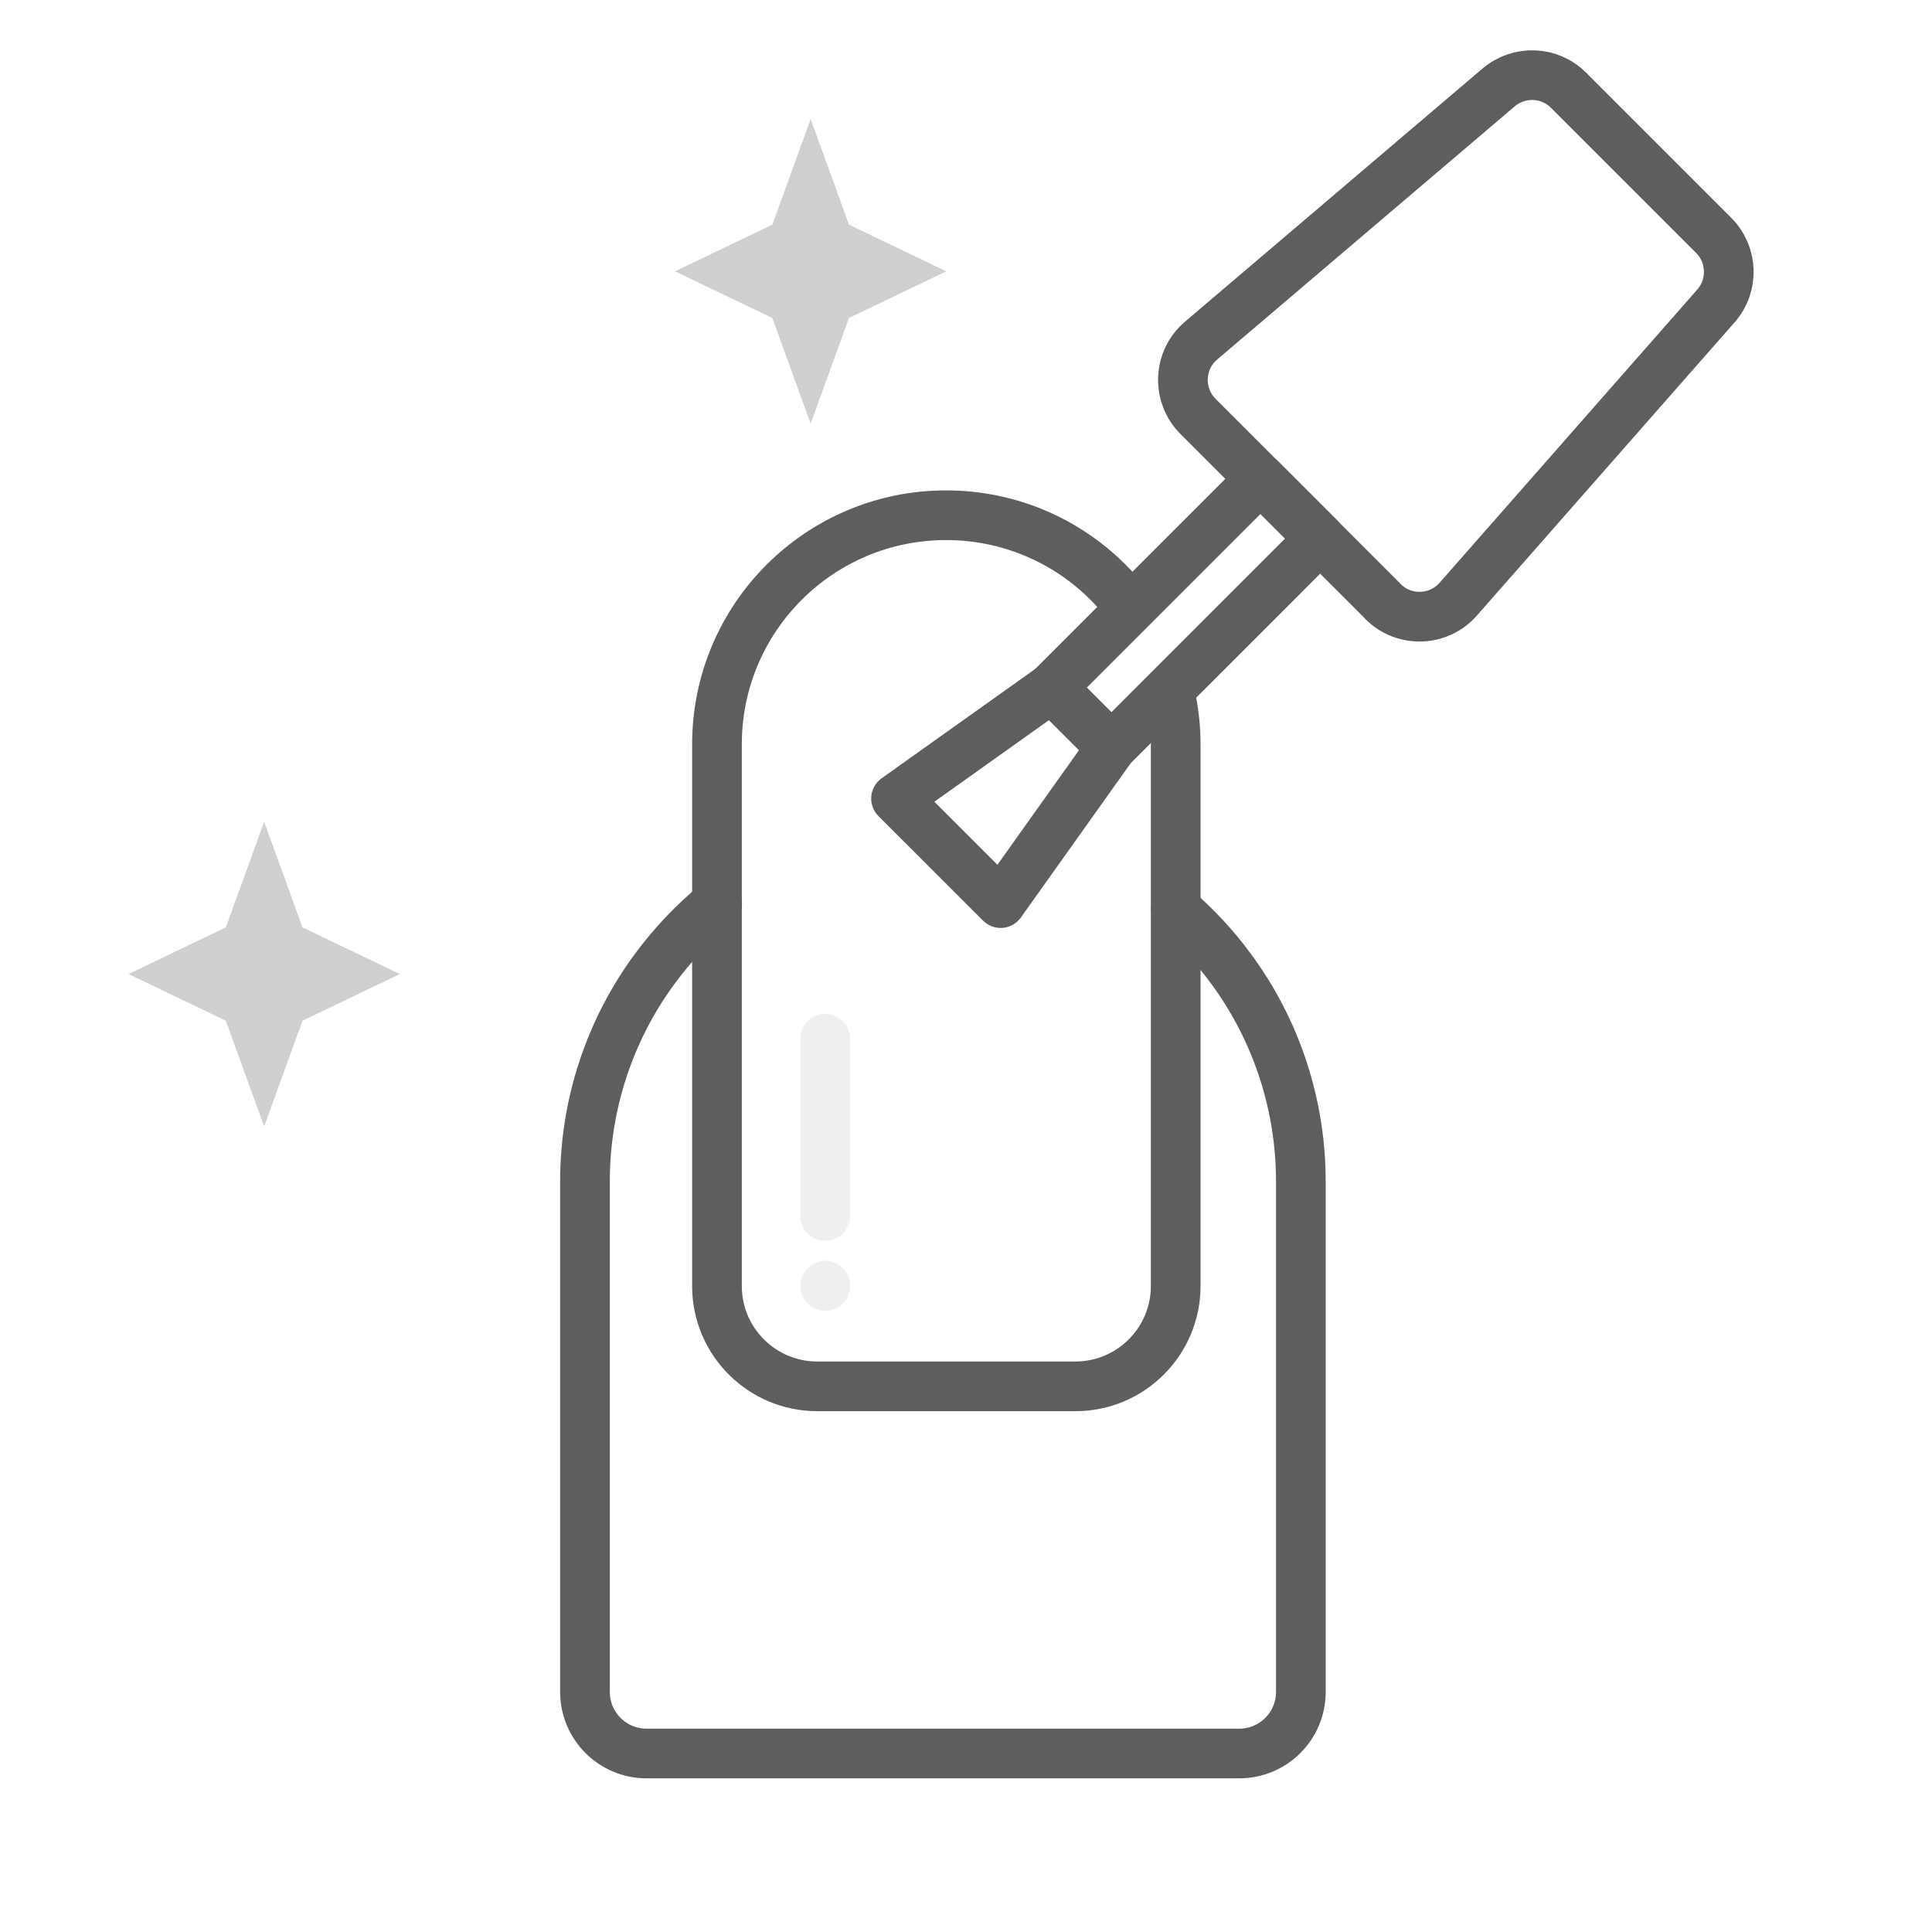 <svg width="70" height="70" viewBox="0 0 70 70" fill="none" xmlns="http://www.w3.org/2000/svg">
<path d="M42.401 25.165C42.527 25.748 42.598 26.353 42.598 26.971V46.595C42.598 48.598 40.973 50.23 38.963 50.23H29.611C27.608 50.23 25.977 48.605 25.977 46.595V26.971C25.977 22.38 29.696 18.668 34.28 18.668C36.825 18.668 39.11 19.814 40.629 21.621" stroke="#5E5E5E" stroke-width="1.8" stroke-linecap="round" stroke-linejoin="round"/>
<path d="M42.604 32.941C43.328 33.566 44.004 34.283 44.601 35.099C46.246 37.328 47.132 40.028 47.132 42.798V61.303C47.132 62.534 46.134 63.532 44.903 63.532H23.424C22.194 63.532 21.195 62.534 21.195 61.303V42.798C21.195 40.028 22.081 37.328 23.726 35.099C24.394 34.192 25.161 33.398 25.983 32.723" stroke="#5E5E5E" stroke-width="1.8" stroke-linecap="round" stroke-linejoin="round"/>
<path d="M50.11 21.791L43.409 15.091C42.634 14.315 42.686 13.046 43.518 12.34L54.296 3.17C55.043 2.538 56.145 2.578 56.834 3.273L62.088 8.527C62.789 9.228 62.823 10.348 62.169 11.088L52.838 21.705C52.126 22.521 50.868 22.561 50.105 21.791H50.11Z" stroke="#5E5E5E" stroke-width="1.8" stroke-linecap="round" stroke-linejoin="round"/>
<path d="M47.834 19.512L45.67 17.348L38.106 24.912L40.27 27.076L47.834 19.512Z" stroke="#5E5E5E" stroke-width="1.8" stroke-linecap="round" stroke-linejoin="round"/>
<path d="M36.255 32.721L32.465 28.932L38.104 24.918L40.268 27.083L36.255 32.721Z" stroke="#5E5E5E" stroke-width="1.8" stroke-linecap="round" stroke-linejoin="round"/>
<path opacity="0.3" d="M29.372 15.349L27.983 11.521L24.457 9.831L27.983 8.14L29.372 4.312L30.76 8.14L34.286 9.831L30.76 11.521L29.372 15.349Z" fill="#5E5E5E"/>
<path opacity="0.3" d="M9.571 40.81L8.182 36.982L4.656 35.292L8.182 33.601L9.571 29.773L10.96 33.601L14.486 35.292L10.96 36.982L9.571 40.81Z" fill="#5E5E5E"/>
<g opacity="0.1">
<path d="M29.898 37.637L29.898 44.059" stroke="#5E5E5E" stroke-width="1.8" stroke-linecap="round"/>
<path d="M29.898 46.59L29.898 46.578" stroke="#5E5E5E" stroke-width="1.8" stroke-linecap="round"/>
</g>
</svg>
